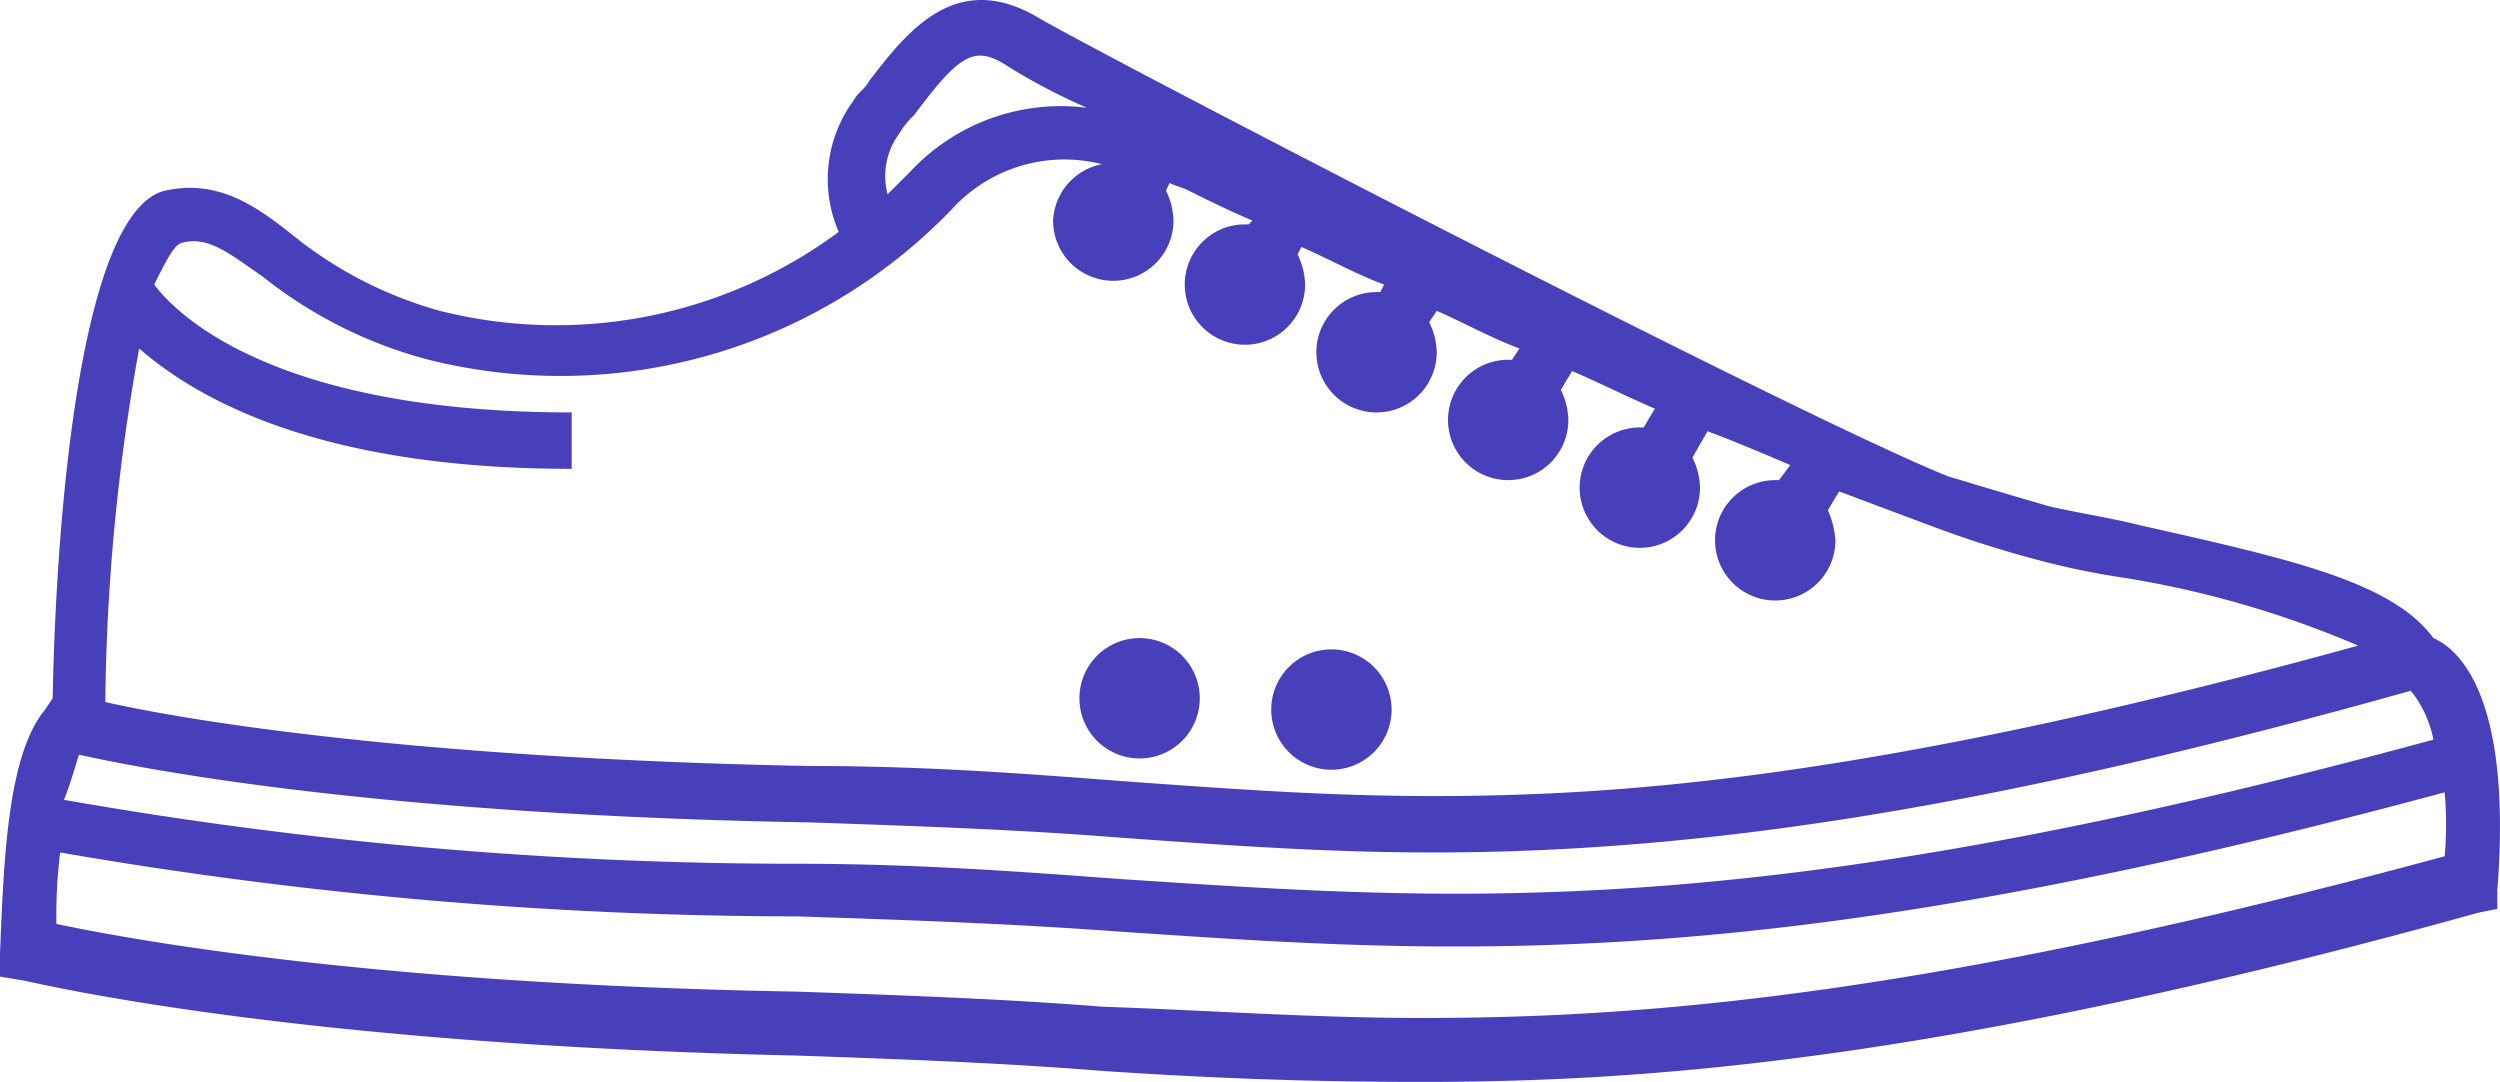 <?xml version="1.0" encoding="utf-8"?>
<svg viewBox="0 0 66.471 28.766" xmlns="http://www.w3.org/2000/svg"><g fill="#4840bb"><path d="m64.7 16.966c-1.1-1.5-3.8-2.1-7.8-3-.8-.2-1.5-.3-2.4-.5-.7-.2-1.7-.5-2.7-.8-4-1.6-22.5-11.2-24.2-12.2-2.2-1.3-3.5.4-4.5 1.7-.1.2-.3.3-.4.5a3.527 3.527 0 0 0 -.4 3.5 12.634 12.634 0 0 1 -10.6 2.1 10.831 10.831 0 0 1 -3.9-2c-1-.8-2-1.5-3.4-1.2-2.2.5-2.9 8.3-3 13.5l-.2.3c-1 1.2-1.1 4-1.2 6.5v.6l.6.1c.1 0 6.8 1.7 20.6 2 2.9.1 5.5.2 8 .4 2.9.2 5.6.3 8.6.3 5.8 0 13.7-.5 28.1-4.5l.5-.1v-.5c.4-5.1-1-6.4-1.7-6.7zm-40.8-13.4a2.181 2.181 0 0 1 .4-.5c1.2-1.6 1.6-1.9 2.5-1.3a16.509 16.509 0 0 0 2.1 1.1 5.473 5.473 0 0 0 -4.7 1.7l-.6.6a1.887 1.887 0 0 1 .3-1.6zm-20.2 5.7c1.5 1.3 4.7 3.2 11.5 3.2v-1.5c-7.9 0-10.5-2.6-11.1-3.4.3-.6.5-1 .7-1.1.7-.2 1.2.2 2.2.9a11.932 11.932 0 0 0 4.4 2.2 14.437 14.437 0 0 0 14-4.1 4.047 4.047 0 0 1 3.9-1.1 1.6 1.6 0 0 0 -1.3 1.5 1.6 1.6 0 1 0 3.2 0 1.884 1.884 0 0 0 -.2-.8l.1-.2c.2.1.3.1.5.2.4.2 1 .5 1.7.8l-.1.1h-.1a1.6 1.6 0 1 0 1.6 1.6 1.884 1.884 0 0 0 -.2-.8l.1-.2c.7.3 1.4.7 2.2 1l-.1.2h-.1a1.6 1.6 0 1 0 1.6 1.6 1.884 1.884 0 0 0 -.2-.8l.2-.3c.7.3 1.4.7 2.2 1l-.2.3h-.1a1.6 1.6 0 1 0 1.6 1.6 1.884 1.884 0 0 0 -.2-.8l.3-.5c.7.3 1.5.7 2.2 1l-.3.5h-.1a1.6 1.6 0 1 0 1.6 1.6 1.884 1.884 0 0 0 -.2-.8l.4-.7c.8.3 1.5.6 2.2.9l-.3.4h-.1a1.6 1.6 0 1 0 1.6 1.6 2.353 2.353 0 0 0 -.2-.8l.3-.5 2.4.9a29.032 29.032 0 0 0 2.8.9 20.481 20.481 0 0 0 2.4.5 26.391 26.391 0 0 1 6.2 1.8c-12.7 3.5-19.5 4-24.6 4-2.9 0-5.5-.2-8.3-.4-2.6-.2-5.2-.4-8.3-.4-10.4-.2-16.5-1.2-18.7-1.7a55.366 55.366 0 0 1 .9-9.4zm-1.6 10.8c1.8.4 8 1.6 19.4 1.8 3 .1 5.7.2 8.2.4 2.8.2 5.5.4 8.4.4 7.5 0 15.3-1.3 26-4.3a3 3 0 0 1 .6 1.3c-18 4.9-25.9 4.3-35 3.7-2.7-.2-5.4-.4-8.5-.4a112.457 112.457 0 0 1 -19.5-1.7c.2-.5.3-.9.4-1.2zm62.9 2.7c-14 3.8-21.6 4.3-27.2 4.3-2.9 0-5.6-.2-8.5-.3-2.5-.2-5.2-.3-8.1-.4-11.4-.2-17.8-1.4-19.7-1.8a13.434 13.434 0 0 1 .1-1.9 115.561 115.561 0 0 0 19.6 1.7c3.1.1 5.8.2 8.5.4 3 .2 5.8.4 9 .4 6.5 0 14.1-.8 26.3-4.1a9.652 9.652 0 0 1 0 1.7z"/><path d="m30.3 20.166a1.6 1.6 0 1 0 -1.6-1.6 1.6 1.6 0 0 0 1.6 1.6z"/><path d="m35.4 20.466a1.6 1.6 0 1 0 -1.6-1.6 1.6 1.6 0 0 0 1.6 1.6z"/></g></svg>